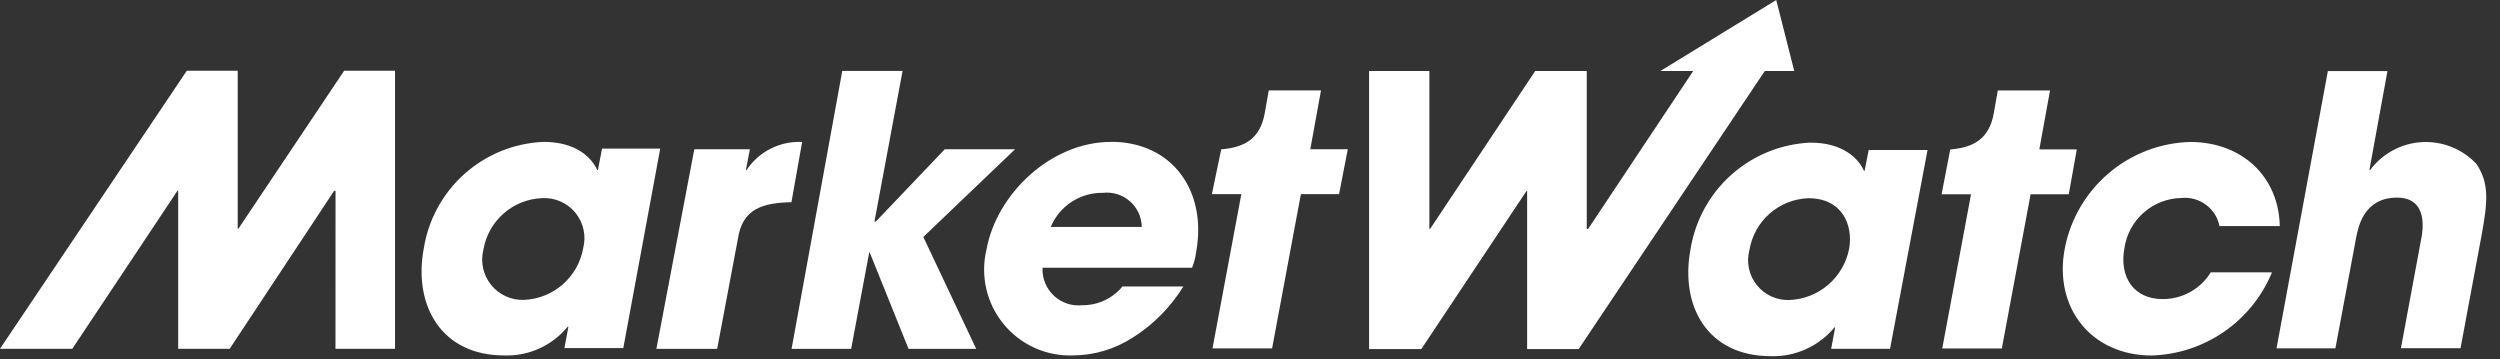 <svg width="181" height="26" viewBox="0 0 181 26" fill="none" xmlns="http://www.w3.org/2000/svg">
<rect x="0" y="0" width="181" height="26" fill="#333333" stroke="none"/>
<path d="M43.579 10.807L43.288 12.307H43.237C42.848 11.434 41.737 10.272 39.359 10.272C37.245 10.357 35.226 11.171 33.645 12.575C32.063 13.98 31.017 15.889 30.683 17.978C29.908 22.098 31.943 25.733 36.499 25.733C37.375 25.765 38.247 25.594 39.046 25.232C39.845 24.87 40.55 24.329 41.104 23.649H41.155L40.864 25.2H45.127L47.8 10.758H43.579V10.807ZM42.222 17.98C42.037 19.001 41.508 19.928 40.724 20.608C39.939 21.287 38.945 21.677 37.908 21.713C37.457 21.725 37.009 21.633 36.6 21.443C36.191 21.253 35.831 20.97 35.549 20.618C35.267 20.266 35.07 19.853 34.975 19.412C34.879 18.971 34.887 18.514 34.998 18.076C35.171 17.058 35.689 16.132 36.466 15.452C37.242 14.772 38.23 14.381 39.261 14.344C39.717 14.32 40.173 14.404 40.59 14.589C41.008 14.775 41.376 15.056 41.664 15.411C41.953 15.765 42.153 16.183 42.249 16.63C42.346 17.076 42.335 17.539 42.218 17.981L42.222 17.98ZM50.268 10.807H54.291L54 12.313H54.051C54.488 11.654 55.088 11.12 55.793 10.764C56.499 10.407 57.285 10.239 58.074 10.278L57.3 14.639C55.265 14.69 53.747 15.075 53.422 17.305L51.922 25.257H47.522L50.268 10.807ZM60.981 5.136H65.346L63.311 16.041H63.411L68.4 10.807H73.489L66.849 17.156L70.678 25.256H65.778L62.966 18.276H62.932L61.623 25.256H57.31L60.981 5.136ZM80.437 10.274C76.072 10.274 72.147 14.055 71.42 18.074C71.198 19.005 71.193 19.974 71.406 20.907C71.62 21.839 72.046 22.71 72.651 23.451C73.256 24.192 74.024 24.784 74.895 25.18C75.766 25.576 76.717 25.765 77.673 25.733C79.224 25.726 80.739 25.272 82.038 24.424C83.514 23.488 84.758 22.229 85.675 20.741H81.265C80.912 21.17 80.468 21.515 79.964 21.75C79.46 21.985 78.911 22.104 78.355 22.098C77.981 22.137 77.604 22.096 77.248 21.975C76.892 21.855 76.567 21.66 76.294 21.402C76.02 21.144 75.806 20.83 75.666 20.482C75.525 20.134 75.461 19.759 75.479 19.384H86.306C86.45 19.026 86.548 18.65 86.597 18.267C87.421 13.807 84.854 10.267 80.439 10.267L80.437 10.274ZM76.072 16.432C76.382 15.689 76.908 15.056 77.582 14.615C78.257 14.175 79.048 13.947 79.853 13.962C80.203 13.921 80.558 13.955 80.895 14.06C81.232 14.165 81.543 14.34 81.808 14.573C82.073 14.805 82.286 15.091 82.433 15.411C82.581 15.732 82.66 16.079 82.665 16.432H76.072ZM24.289 25.252H28.6V5.119H24.918L17.26 16.556H17.209V5.119H13.526L0 25.252H5.235L12.847 13.813H12.9V25.252H16.63L24.193 13.813H24.293L24.289 25.252ZM97.579 10.807H94.865L95.64 6.544H91.859L91.568 8.192C91.23 10.082 90.068 10.662 88.468 10.809H88.417L87.74 14.057H89.872L87.785 25.223H92.1L94.184 14.057H96.947L97.579 10.807Z" fill="white"/>
<path d="M164.467 19.777C163.744 21.497 162.542 22.974 161.004 24.031C159.466 25.087 157.656 25.68 155.791 25.739C151.426 25.739 148.665 22.298 149.491 17.984C149.901 15.86 151.023 13.94 152.67 12.539C154.318 11.138 156.394 10.341 158.556 10.278C162.385 10.278 164.985 12.846 165.056 16.369H160.691C160.567 15.747 160.214 15.193 159.703 14.817C159.192 14.441 158.559 14.268 157.928 14.334C156.922 14.353 155.955 14.729 155.2 15.396C154.445 16.062 153.952 16.975 153.808 17.971C153.419 20.055 154.485 21.654 156.571 21.654C157.27 21.657 157.959 21.481 158.57 21.141C159.181 20.802 159.694 20.31 160.061 19.715H164.472L164.467 19.777ZM128.6 0L120.215 5.138H122.59L114.98 16.575H114.88V5.138H111.151L103.538 16.576H103.487V5.14H99.122V25.272H102.903L110.513 13.835H110.564V25.272H114.296L127.771 5.14H129.903L128.6 0ZM136.839 25.254H132.576L132.867 23.703H132.816C132.258 24.378 131.552 24.916 130.754 25.277C129.956 25.639 129.087 25.813 128.211 25.787C123.606 25.787 121.62 22.15 122.395 18.032C122.736 15.947 123.785 14.042 125.365 12.639C126.945 11.235 128.96 10.419 131.071 10.326C133.446 10.326 134.561 11.49 134.949 12.361H135L135.291 10.861H139.554L136.839 25.254ZM129.568 21.72C130.603 21.675 131.592 21.283 132.375 20.605C133.158 19.928 133.689 19.005 133.882 17.988C134.173 16.245 133.349 14.351 130.925 14.351C129.893 14.387 128.906 14.778 128.129 15.458C127.352 16.138 126.834 17.065 126.662 18.083C126.543 18.521 126.529 18.981 126.621 19.426C126.713 19.87 126.909 20.287 127.193 20.641C127.476 20.995 127.84 21.278 128.253 21.465C128.667 21.653 129.119 21.74 129.572 21.72H129.568ZM150.361 10.815H147.647L148.422 6.552H144.641L144.35 8.2C144.012 10.09 142.85 10.67 141.25 10.817H141.199L140.57 14.065H142.702L140.618 25.231H144.932L147.016 14.065H149.779L150.361 10.815ZM168.538 5.144H172.852L171.543 12.317H171.594C172.032 11.724 172.596 11.235 173.244 10.885C173.893 10.534 174.611 10.331 175.347 10.289C176.083 10.248 176.819 10.369 177.503 10.644C178.187 10.919 178.802 11.341 179.304 11.881C180.224 13.281 180.128 14.547 179.642 17.165L178.142 25.211H173.828L175.283 17.361C175.428 16.684 175.816 14.307 173.54 14.307C171.116 14.307 170.728 16.489 170.583 17.217L169.083 25.217H164.82L168.538 5.144Z" fill="white"/>
</svg>
